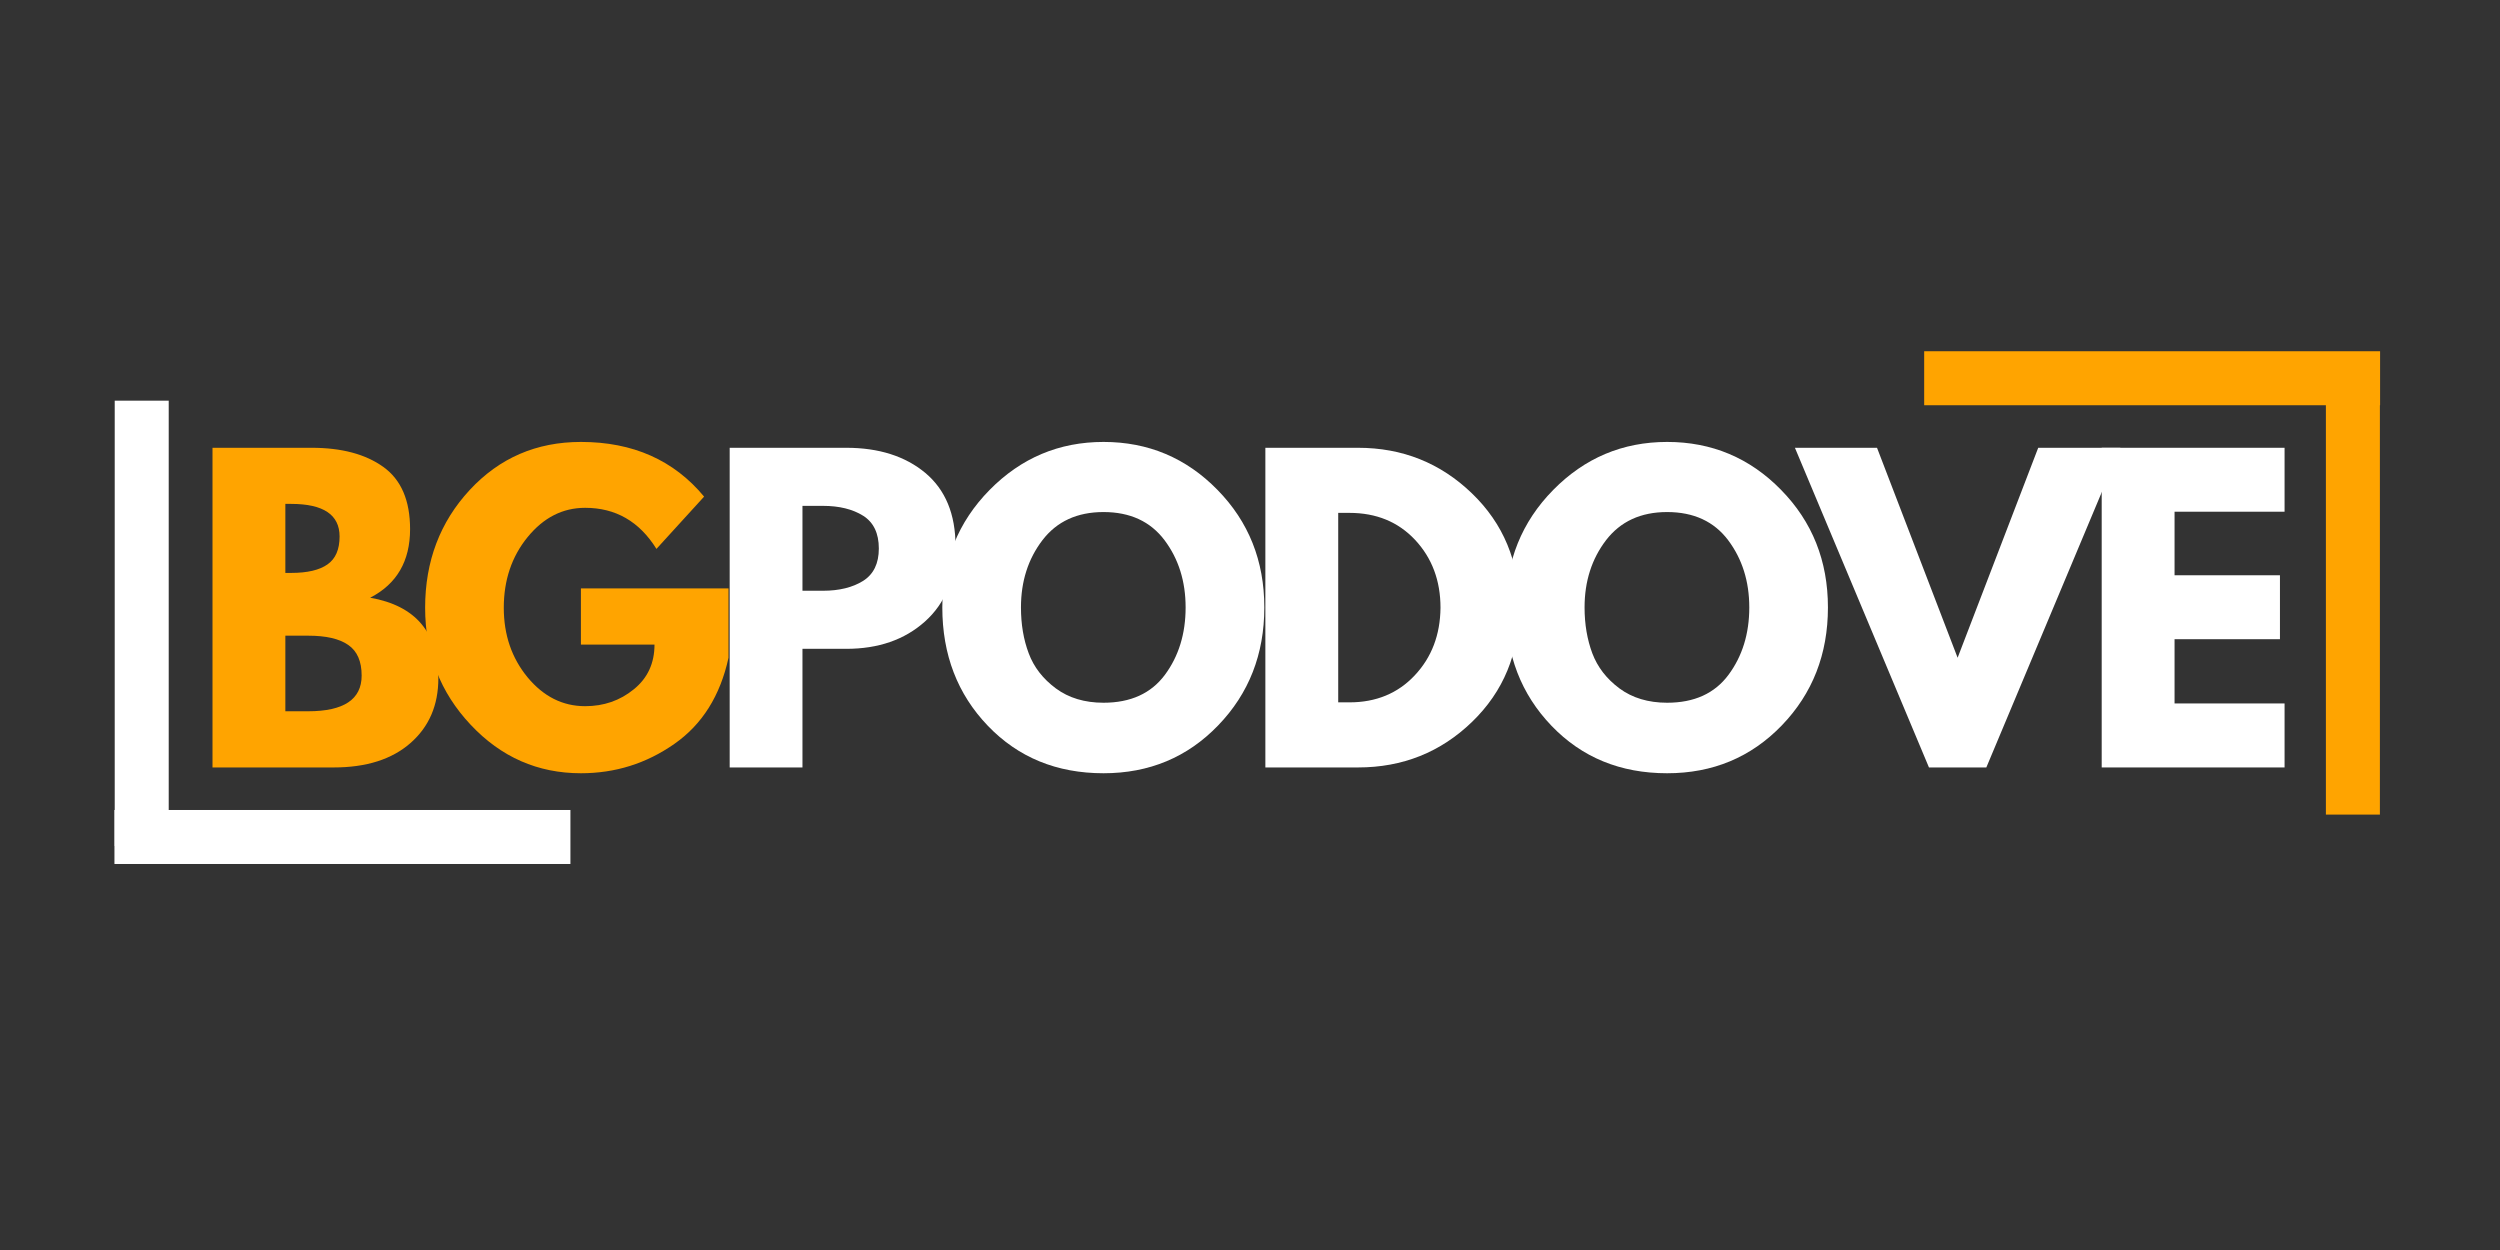 <?xml version="1.0" encoding="UTF-8"?>
<svg xmlns="http://www.w3.org/2000/svg" xmlns:xlink="http://www.w3.org/1999/xlink" width="200" zoomAndPan="magnify" viewBox="0 0 150 75" height="100" preserveAspectRatio="xMidYMid meet" version="1.0">
  <rect x="0" y="0" width="150" height="75" fill="#333333" stroke="none"/>
  <path fill="#ffa400" d="M 12.75 26.867 L 18.699 26.867 C 20.5 26.867 21.934 27.25 23 28.016 C 24.07 28.785 24.605 30.027 24.605 31.75 C 24.605 33.668 23.809 35.039 22.211 35.863 C 24.941 36.344 26.301 37.953 26.301 40.699 C 26.301 42.309 25.746 43.605 24.629 44.582 C 23.516 45.559 21.98 46.047 20.027 46.047 L 12.75 46.047 Z M 17.121 34.375 L 17.469 34.375 C 18.445 34.375 19.172 34.203 19.652 33.863 C 20.137 33.523 20.375 32.965 20.375 32.188 C 20.375 30.887 19.406 30.234 17.469 30.234 L 17.121 30.234 Z M 17.121 42.676 L 18.492 42.676 C 20.629 42.676 21.699 41.961 21.699 40.535 C 21.699 39.684 21.434 39.07 20.898 38.699 C 20.363 38.324 19.562 38.141 18.492 38.141 L 17.121 38.141 Z M 17.121 42.676 " fill-opacity="1" fill-rule="nonzero"></path>
  <path fill="#ffa400" d="M 43.711 35.305 L 43.711 39.465 C 43.215 41.742 42.133 43.469 40.457 44.637 C 38.781 45.809 36.918 46.395 34.855 46.395 C 32.266 46.395 30.062 45.426 28.242 43.488 C 26.418 41.551 25.508 39.211 25.508 36.465 C 25.508 33.676 26.402 31.32 28.184 29.398 C 29.965 27.477 32.188 26.516 34.855 26.516 C 37.969 26.516 40.434 27.609 42.246 29.797 L 39.387 32.934 C 38.363 31.289 36.938 30.469 35.109 30.469 C 33.762 30.469 32.613 31.055 31.656 32.227 C 30.703 33.395 30.227 34.809 30.227 36.465 C 30.227 38.094 30.703 39.484 31.656 40.641 C 32.613 41.793 33.762 42.371 35.109 42.371 C 36.227 42.371 37.199 42.035 38.027 41.359 C 38.859 40.688 39.27 39.789 39.27 38.676 L 34.855 38.676 L 34.855 35.305 Z M 43.711 35.305 " fill-opacity="1" fill-rule="nonzero"></path>
  <path fill="#ffffff" d="M 43.781 26.867 L 50.777 26.867 C 52.73 26.867 54.312 27.371 55.52 28.375 C 56.727 29.387 57.332 30.852 57.332 32.77 C 57.332 34.691 56.719 36.199 55.496 37.293 C 54.273 38.387 52.699 38.93 50.777 38.93 L 48.148 38.93 L 48.148 46.047 L 43.781 46.047 Z M 48.148 35.445 L 49.383 35.445 C 50.355 35.445 51.16 35.246 51.789 34.852 C 52.414 34.457 52.73 33.809 52.73 32.91 C 52.73 31.996 52.414 31.34 51.789 30.945 C 51.16 30.551 50.355 30.352 49.383 30.352 L 48.148 30.352 Z M 48.148 35.445 " fill-opacity="1" fill-rule="nonzero"></path>
  <path fill="#ffffff" d="M 56.539 36.445 C 56.539 33.668 57.484 31.32 59.375 29.398 C 61.266 27.477 63.543 26.516 66.211 26.516 C 68.891 26.516 71.168 27.473 73.043 29.387 C 74.922 31.301 75.859 33.652 75.859 36.445 C 75.859 39.25 74.938 41.609 73.09 43.523 C 71.246 45.438 68.953 46.395 66.211 46.395 C 63.402 46.395 61.09 45.445 59.27 43.547 C 57.449 41.648 56.539 39.281 56.539 36.445 Z M 61.258 36.445 C 61.258 37.453 61.41 38.371 61.723 39.199 C 62.031 40.027 62.574 40.727 63.352 41.305 C 64.125 41.875 65.078 42.164 66.211 42.164 C 67.836 42.164 69.066 41.605 69.895 40.488 C 70.723 39.371 71.137 38.023 71.137 36.445 C 71.137 34.879 70.715 33.535 69.871 32.41 C 69.027 31.289 67.805 30.723 66.211 30.723 C 64.629 30.723 63.406 31.289 62.547 32.41 C 61.688 33.535 61.258 34.879 61.258 36.445 Z M 61.258 36.445 " fill-opacity="1" fill-rule="nonzero"></path>
  <path fill="#ffffff" d="M 75.922 26.867 L 81.48 26.867 C 84.145 26.867 86.422 27.777 88.312 29.598 C 90.203 31.418 91.152 33.703 91.152 36.445 C 91.152 39.203 90.207 41.492 88.324 43.312 C 86.441 45.133 84.16 46.047 81.48 46.047 L 75.922 46.047 Z M 80.293 42.141 L 80.969 42.141 C 82.562 42.141 83.871 41.602 84.883 40.523 C 85.898 39.445 86.414 38.094 86.43 36.465 C 86.43 34.84 85.922 33.484 84.91 32.398 C 83.895 31.312 82.578 30.773 80.969 30.773 L 80.293 30.773 Z M 80.293 42.141 " fill-opacity="1" fill-rule="nonzero"></path>
  <path fill="#ffffff" d="M 90.355 36.445 C 90.355 33.668 91.301 31.32 93.191 29.398 C 95.082 27.477 97.359 26.516 100.027 26.516 C 102.707 26.516 104.984 27.473 106.859 29.387 C 108.738 31.301 109.676 33.652 109.676 36.445 C 109.676 39.25 108.754 41.609 106.91 43.523 C 105.062 45.438 102.77 46.395 100.027 46.395 C 97.223 46.395 94.91 45.445 93.09 43.547 C 91.266 41.648 90.355 39.281 90.355 36.445 Z M 95.074 36.445 C 95.074 37.453 95.23 38.371 95.539 39.199 C 95.852 40.027 96.391 40.727 97.168 41.305 C 97.941 41.875 98.895 42.164 100.027 42.164 C 101.656 42.164 102.883 41.605 103.711 40.488 C 104.539 39.371 104.957 38.023 104.957 36.445 C 104.957 34.879 104.531 33.535 103.688 32.41 C 102.844 31.289 101.621 30.723 100.027 30.723 C 98.445 30.723 97.227 31.289 96.363 32.41 C 95.504 33.535 95.074 34.879 95.074 36.445 Z M 95.074 36.445 " fill-opacity="1" fill-rule="nonzero"></path>
  <path fill="#ffffff" d="M 115.738 46.047 L 107.695 26.867 L 112.621 26.867 L 117.457 39.465 L 122.293 26.867 L 127.223 26.867 L 119.18 46.047 Z M 115.738 46.047 " fill-opacity="1" fill-rule="nonzero"></path>
  <path fill="#ffffff" d="M 137.074 26.867 L 137.074 30.703 L 130.473 30.703 L 130.473 34.516 L 136.797 34.516 L 136.797 38.352 L 130.473 38.352 L 130.473 42.207 L 137.074 42.207 L 137.074 46.047 L 126.102 46.047 L 126.102 26.867 Z M 137.074 26.867 " fill-opacity="1" fill-rule="nonzero"></path>
  <path stroke-linecap="butt" transform="matrix(0.324, 0, 0, 0.324, 6.868, 48.6)" fill="none" stroke-linejoin="miter" d="M -0.003 4.997 L 84.436 4.997 " stroke="#ffffff" stroke-width="10" stroke-opacity="1" stroke-miterlimit="4"></path>
  <path stroke-linecap="butt" transform="matrix(0, 0.324, -0.324, 0, 10.122, 24.039)" fill="none" stroke-linejoin="miter" d="M 0.001 4.997 L 82.468 4.997 " stroke="#ffffff" stroke-width="10" stroke-opacity="1" stroke-miterlimit="4"></path>
  <path stroke-linecap="butt" transform="matrix(-0.324, 0, 0, -0.324, 142.807, 24.313)" fill="none" stroke-linejoin="miter" d="M 0.006 4.996 L 84.433 4.996 " stroke="#ffa400" stroke-width="10" stroke-opacity="1" stroke-miterlimit="4"></path>
  <path stroke-linecap="butt" transform="matrix(0, -0.324, 0.324, 0, 139.554, 48.875)" fill="none" stroke-linejoin="miter" d="M 0 4.999 L 82.467 4.999 " stroke="#ffa400" stroke-width="10" stroke-opacity="1" stroke-miterlimit="4"></path>
</svg>
